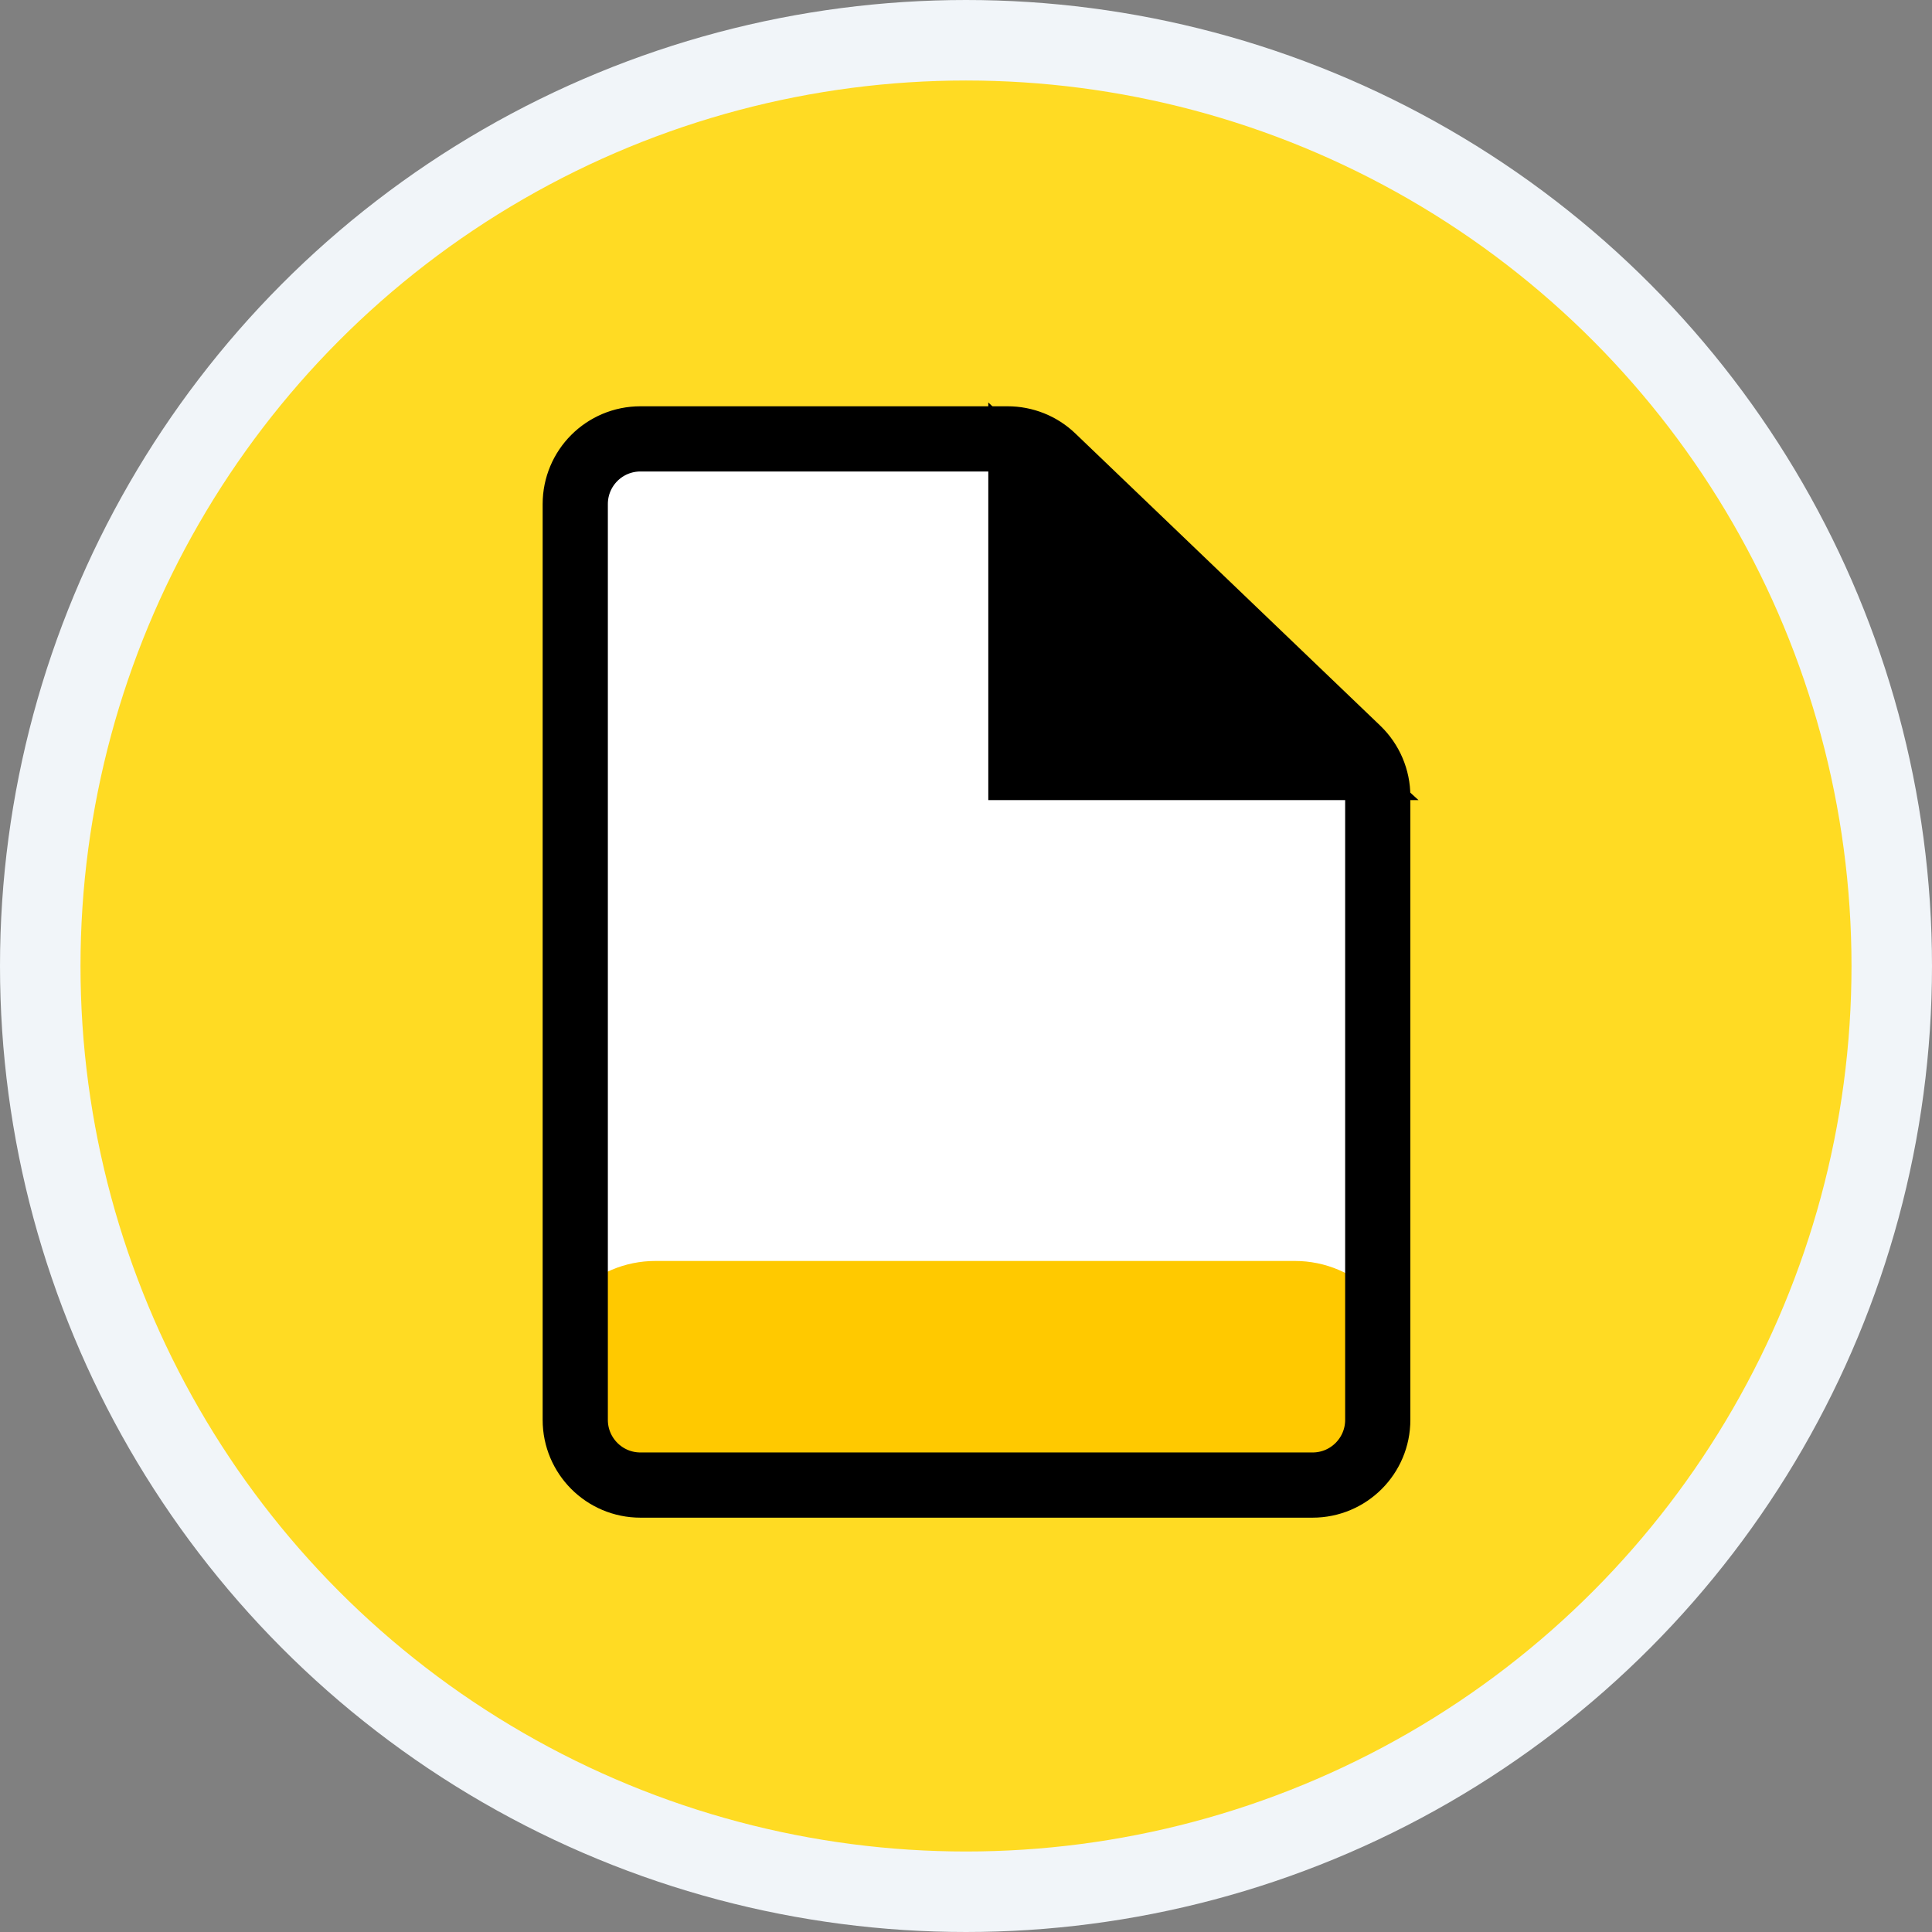 <svg width="24" height="24" viewBox="0 0 24 24" fill="none" xmlns="http://www.w3.org/2000/svg">
<rect x="0" y="0" width="24" height="24" fill="#808080" stroke="none"/>
<circle cx="12" cy="12" r="11.5" fill="#FFDB23" stroke="#F1F5F9"/>
<g clipPath="url(#clip0_4278_33036)">
<path d="M16.922 9.693H7.338V16.171H16.922V9.693Z" fill="white"/>
<path d="M12.54 5.593H7.338V15.664H12.54V5.593Z" fill="white"/>
<path d="M16.084 15.664H8.143C7.374 15.664 6.751 16.287 6.751 17.056C6.751 17.825 7.374 18.448 8.143 18.448H16.084C16.852 18.448 17.476 17.825 17.476 17.056C17.476 16.287 16.852 15.664 16.084 15.664Z" fill="#FFC900"/>
<path d="M7.956 5.452H12.517C12.726 5.452 12.927 5.532 13.078 5.677L16.866 9.307C17.025 9.46 17.115 9.671 17.115 9.892V17.638C17.115 18.085 16.753 18.448 16.305 18.448H7.956C7.508 18.448 7.146 18.085 7.146 17.638V6.262C7.146 5.814 7.508 5.452 7.956 5.452Z" stroke="black" stroke-width="0.81"/>
<path d="M14.549 7.691L14.551 7.694L14.554 7.696L16.574 9.534H12.682V5.936L14.549 7.691Z" fill="black" stroke="black" stroke-width="0.81"/>
</g>
<defs>
<clipPath id="clip0_4278_33036">
<rect width="11.2" height="14" fill="white" transform="translate(6.4 5)"/>
</clipPath>
</defs>
</svg>
